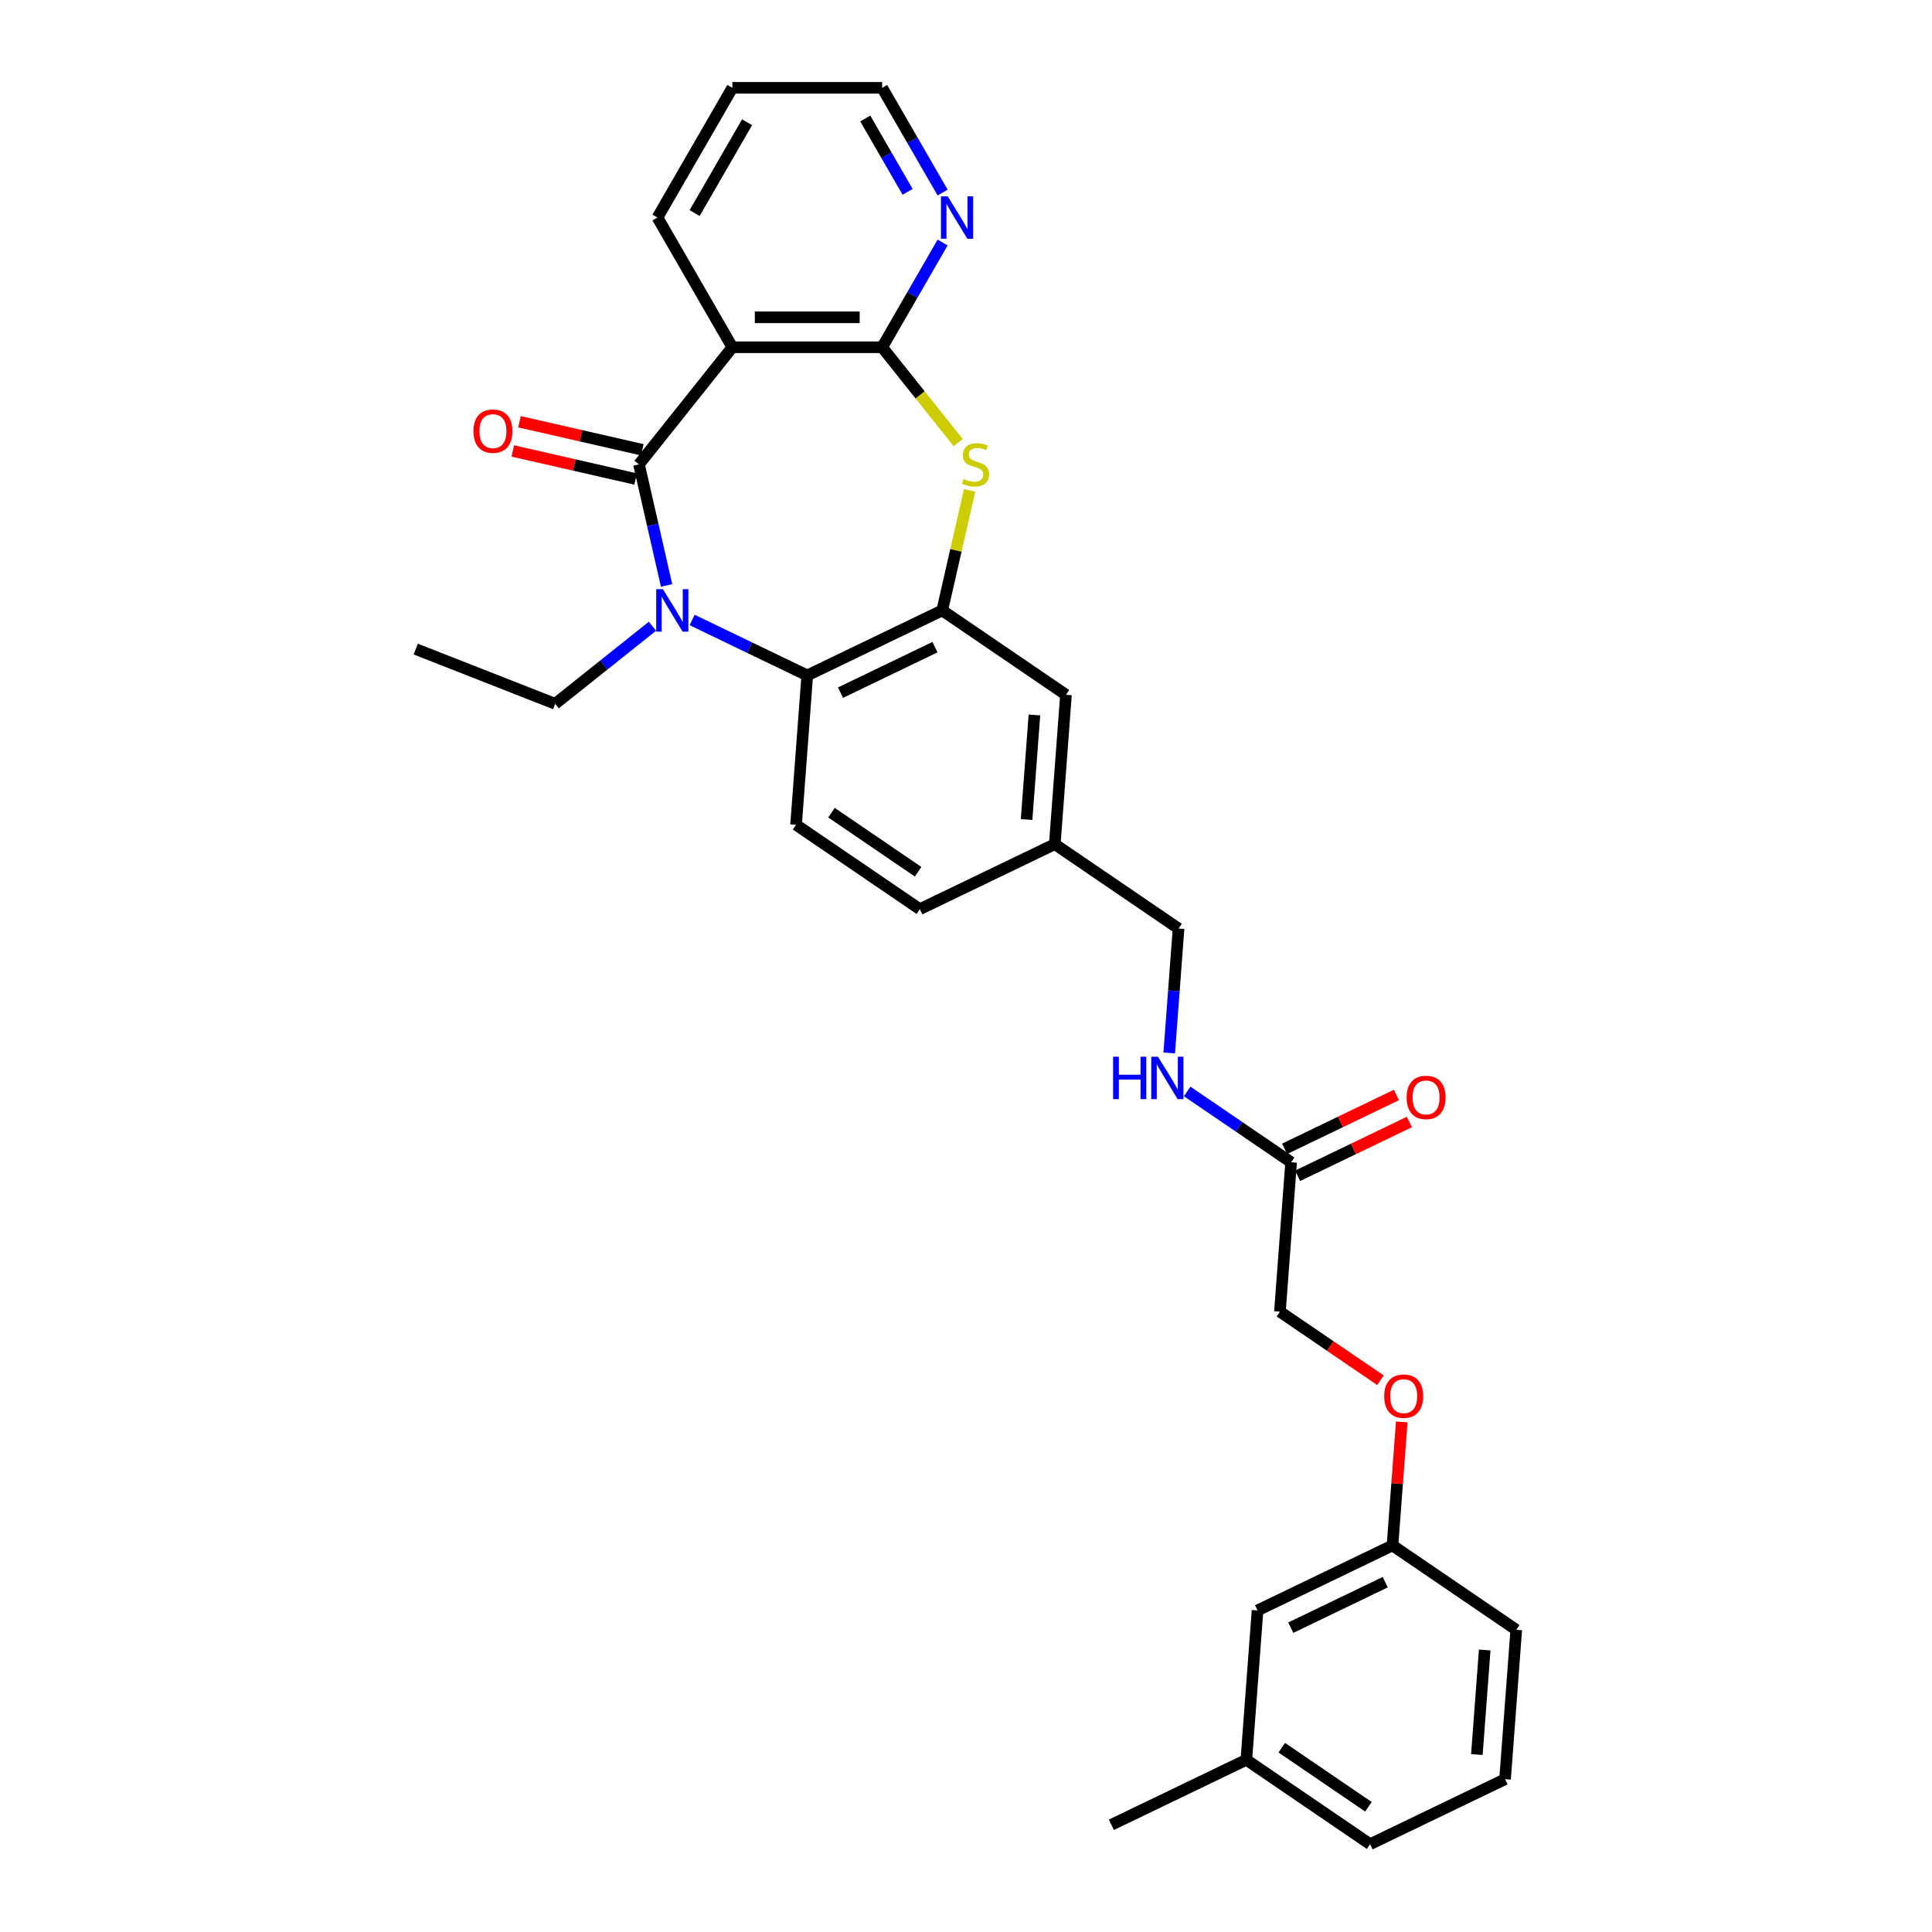 <?xml version='1.0' encoding='iso-8859-1'?>
<svg version='1.1' baseProfile='full'
              xmlns='http://www.w3.org/2000/svg'
                      xmlns:rdkit='http://www.rdkit.org/xml'
                      xmlns:xlink='http://www.w3.org/1999/xlink'
                  xml:space='preserve'
width='1000px' height='1000px' viewBox='0 0 1000 1000'>
<!-- END OF HEADER -->
<rect style='opacity:1.0;fill:#FFFFFF;stroke:none' width='1000' height='1000' x='0' y='0'> </rect>
<path class='bond-0' d='M 330.726,240.362 L 337.878,271.697' style='fill:none;fill-rule:evenodd;stroke:#000000;stroke-width:6px;stroke-linecap:butt;stroke-linejoin:miter;stroke-opacity:1' />
<path class='bond-0' d='M 337.878,271.697 L 345.03,303.033' style='fill:none;fill-rule:evenodd;stroke:#0000FF;stroke-width:6px;stroke-linecap:butt;stroke-linejoin:miter;stroke-opacity:1' />
<path class='bond-1' d='M 330.726,240.362 L 379.066,179.744' style='fill:none;fill-rule:evenodd;stroke:#000000;stroke-width:6px;stroke-linecap:butt;stroke-linejoin:miter;stroke-opacity:1' />
<path class='bond-9' d='M 332.451,232.803 L 300.665,225.548' style='fill:none;fill-rule:evenodd;stroke:#000000;stroke-width:6px;stroke-linecap:butt;stroke-linejoin:miter;stroke-opacity:1' />
<path class='bond-9' d='M 300.665,225.548 L 268.88,218.293' style='fill:none;fill-rule:evenodd;stroke:#FF0000;stroke-width:6px;stroke-linecap:butt;stroke-linejoin:miter;stroke-opacity:1' />
<path class='bond-9' d='M 329,247.921 L 297.215,240.666' style='fill:none;fill-rule:evenodd;stroke:#000000;stroke-width:6px;stroke-linecap:butt;stroke-linejoin:miter;stroke-opacity:1' />
<path class='bond-9' d='M 297.215,240.666 L 265.429,233.411' style='fill:none;fill-rule:evenodd;stroke:#FF0000;stroke-width:6px;stroke-linecap:butt;stroke-linejoin:miter;stroke-opacity:1' />
<path class='bond-4' d='M 358.244,320.894 L 388.038,335.242' style='fill:none;fill-rule:evenodd;stroke:#0000FF;stroke-width:6px;stroke-linecap:butt;stroke-linejoin:miter;stroke-opacity:1' />
<path class='bond-4' d='M 388.038,335.242 L 417.832,349.59' style='fill:none;fill-rule:evenodd;stroke:#000000;stroke-width:6px;stroke-linecap:butt;stroke-linejoin:miter;stroke-opacity:1' />
<path class='bond-14' d='M 337.713,324.136 L 312.537,344.214' style='fill:none;fill-rule:evenodd;stroke:#0000FF;stroke-width:6px;stroke-linecap:butt;stroke-linejoin:miter;stroke-opacity:1' />
<path class='bond-14' d='M 312.537,344.214 L 287.361,364.291' style='fill:none;fill-rule:evenodd;stroke:#000000;stroke-width:6px;stroke-linecap:butt;stroke-linejoin:miter;stroke-opacity:1' />
<path class='bond-2' d='M 379.066,179.744 L 456.599,179.744' style='fill:none;fill-rule:evenodd;stroke:#000000;stroke-width:6px;stroke-linecap:butt;stroke-linejoin:miter;stroke-opacity:1' />
<path class='bond-2' d='M 390.696,164.238 L 444.969,164.238' style='fill:none;fill-rule:evenodd;stroke:#000000;stroke-width:6px;stroke-linecap:butt;stroke-linejoin:miter;stroke-opacity:1' />
<path class='bond-20' d='M 379.066,179.744 L 340.3,112.6' style='fill:none;fill-rule:evenodd;stroke:#000000;stroke-width:6px;stroke-linecap:butt;stroke-linejoin:miter;stroke-opacity:1' />
<path class='bond-3' d='M 456.599,179.744 L 476.28,204.424' style='fill:none;fill-rule:evenodd;stroke:#000000;stroke-width:6px;stroke-linecap:butt;stroke-linejoin:miter;stroke-opacity:1' />
<path class='bond-3' d='M 476.28,204.424 L 495.961,229.103' style='fill:none;fill-rule:evenodd;stroke:#CCCC00;stroke-width:6px;stroke-linecap:butt;stroke-linejoin:miter;stroke-opacity:1' />
<path class='bond-6' d='M 456.599,179.744 L 472.253,152.63' style='fill:none;fill-rule:evenodd;stroke:#000000;stroke-width:6px;stroke-linecap:butt;stroke-linejoin:miter;stroke-opacity:1' />
<path class='bond-6' d='M 472.253,152.63 L 487.907,125.516' style='fill:none;fill-rule:evenodd;stroke:#0000FF;stroke-width:6px;stroke-linecap:butt;stroke-linejoin:miter;stroke-opacity:1' />
<path class='bond-30' d='M 501.864,253.837 L 494.775,284.893' style='fill:none;fill-rule:evenodd;stroke:#CCCC00;stroke-width:6px;stroke-linecap:butt;stroke-linejoin:miter;stroke-opacity:1' />
<path class='bond-30' d='M 494.775,284.893 L 487.687,315.95' style='fill:none;fill-rule:evenodd;stroke:#000000;stroke-width:6px;stroke-linecap:butt;stroke-linejoin:miter;stroke-opacity:1' />
<path class='bond-5' d='M 417.832,349.59 L 487.687,315.95' style='fill:none;fill-rule:evenodd;stroke:#000000;stroke-width:6px;stroke-linecap:butt;stroke-linejoin:miter;stroke-opacity:1' />
<path class='bond-5' d='M 435.039,358.515 L 483.937,334.967' style='fill:none;fill-rule:evenodd;stroke:#000000;stroke-width:6px;stroke-linecap:butt;stroke-linejoin:miter;stroke-opacity:1' />
<path class='bond-7' d='M 417.832,349.59 L 412.038,426.906' style='fill:none;fill-rule:evenodd;stroke:#000000;stroke-width:6px;stroke-linecap:butt;stroke-linejoin:miter;stroke-opacity:1' />
<path class='bond-10' d='M 487.687,315.95 L 551.747,359.626' style='fill:none;fill-rule:evenodd;stroke:#000000;stroke-width:6px;stroke-linecap:butt;stroke-linejoin:miter;stroke-opacity:1' />
<path class='bond-31' d='M 487.907,99.683 L 472.253,72.569' style='fill:none;fill-rule:evenodd;stroke:#0000FF;stroke-width:6px;stroke-linecap:butt;stroke-linejoin:miter;stroke-opacity:1' />
<path class='bond-31' d='M 472.253,72.569 L 456.599,45.455' style='fill:none;fill-rule:evenodd;stroke:#000000;stroke-width:6px;stroke-linecap:butt;stroke-linejoin:miter;stroke-opacity:1' />
<path class='bond-31' d='M 469.782,99.302 L 458.824,80.322' style='fill:none;fill-rule:evenodd;stroke:#0000FF;stroke-width:6px;stroke-linecap:butt;stroke-linejoin:miter;stroke-opacity:1' />
<path class='bond-31' d='M 458.824,80.322 L 447.866,61.342' style='fill:none;fill-rule:evenodd;stroke:#000000;stroke-width:6px;stroke-linecap:butt;stroke-linejoin:miter;stroke-opacity:1' />
<path class='bond-17' d='M 412.038,426.906 L 476.099,470.581' style='fill:none;fill-rule:evenodd;stroke:#000000;stroke-width:6px;stroke-linecap:butt;stroke-linejoin:miter;stroke-opacity:1' />
<path class='bond-17' d='M 430.383,420.645 L 475.225,451.218' style='fill:none;fill-rule:evenodd;stroke:#000000;stroke-width:6px;stroke-linecap:butt;stroke-linejoin:miter;stroke-opacity:1' />
<path class='bond-8' d='M 668.279,601.608 L 641.382,583.269' style='fill:none;fill-rule:evenodd;stroke:#000000;stroke-width:6px;stroke-linecap:butt;stroke-linejoin:miter;stroke-opacity:1' />
<path class='bond-8' d='M 641.382,583.269 L 614.484,564.931' style='fill:none;fill-rule:evenodd;stroke:#0000FF;stroke-width:6px;stroke-linecap:butt;stroke-linejoin:miter;stroke-opacity:1' />
<path class='bond-12' d='M 671.643,608.593 L 700.562,594.667' style='fill:none;fill-rule:evenodd;stroke:#000000;stroke-width:6px;stroke-linecap:butt;stroke-linejoin:miter;stroke-opacity:1' />
<path class='bond-12' d='M 700.562,594.667 L 729.48,580.741' style='fill:none;fill-rule:evenodd;stroke:#FF0000;stroke-width:6px;stroke-linecap:butt;stroke-linejoin:miter;stroke-opacity:1' />
<path class='bond-12' d='M 664.915,594.622 L 693.834,580.696' style='fill:none;fill-rule:evenodd;stroke:#000000;stroke-width:6px;stroke-linecap:butt;stroke-linejoin:miter;stroke-opacity:1' />
<path class='bond-12' d='M 693.834,580.696 L 722.752,566.77' style='fill:none;fill-rule:evenodd;stroke:#FF0000;stroke-width:6px;stroke-linecap:butt;stroke-linejoin:miter;stroke-opacity:1' />
<path class='bond-16' d='M 668.279,601.608 L 662.485,678.923' style='fill:none;fill-rule:evenodd;stroke:#000000;stroke-width:6px;stroke-linecap:butt;stroke-linejoin:miter;stroke-opacity:1' />
<path class='bond-32' d='M 551.747,359.626 L 545.953,436.941' style='fill:none;fill-rule:evenodd;stroke:#000000;stroke-width:6px;stroke-linecap:butt;stroke-linejoin:miter;stroke-opacity:1' />
<path class='bond-32' d='M 535.415,370.064 L 531.359,424.185' style='fill:none;fill-rule:evenodd;stroke:#000000;stroke-width:6px;stroke-linecap:butt;stroke-linejoin:miter;stroke-opacity:1' />
<path class='bond-11' d='M 605.187,545.015 L 607.6,512.816' style='fill:none;fill-rule:evenodd;stroke:#0000FF;stroke-width:6px;stroke-linecap:butt;stroke-linejoin:miter;stroke-opacity:1' />
<path class='bond-11' d='M 607.6,512.816 L 610.013,480.617' style='fill:none;fill-rule:evenodd;stroke:#000000;stroke-width:6px;stroke-linecap:butt;stroke-linejoin:miter;stroke-opacity:1' />
<path class='bond-13' d='M 714.528,714.405 L 688.507,696.664' style='fill:none;fill-rule:evenodd;stroke:#FF0000;stroke-width:6px;stroke-linecap:butt;stroke-linejoin:miter;stroke-opacity:1' />
<path class='bond-13' d='M 688.507,696.664 L 662.485,678.923' style='fill:none;fill-rule:evenodd;stroke:#000000;stroke-width:6px;stroke-linecap:butt;stroke-linejoin:miter;stroke-opacity:1' />
<path class='bond-19' d='M 725.543,735.981 L 723.147,767.948' style='fill:none;fill-rule:evenodd;stroke:#FF0000;stroke-width:6px;stroke-linecap:butt;stroke-linejoin:miter;stroke-opacity:1' />
<path class='bond-19' d='M 723.147,767.948 L 720.752,799.914' style='fill:none;fill-rule:evenodd;stroke:#000000;stroke-width:6px;stroke-linecap:butt;stroke-linejoin:miter;stroke-opacity:1' />
<path class='bond-28' d='M 287.361,364.291 L 215.188,335.965' style='fill:none;fill-rule:evenodd;stroke:#000000;stroke-width:6px;stroke-linecap:butt;stroke-linejoin:miter;stroke-opacity:1' />
<path class='bond-15' d='M 545.953,436.941 L 476.099,470.581' style='fill:none;fill-rule:evenodd;stroke:#000000;stroke-width:6px;stroke-linecap:butt;stroke-linejoin:miter;stroke-opacity:1' />
<path class='bond-18' d='M 545.953,436.941 L 610.013,480.617' style='fill:none;fill-rule:evenodd;stroke:#000000;stroke-width:6px;stroke-linecap:butt;stroke-linejoin:miter;stroke-opacity:1' />
<path class='bond-21' d='M 720.752,799.914 L 650.897,833.554' style='fill:none;fill-rule:evenodd;stroke:#000000;stroke-width:6px;stroke-linecap:butt;stroke-linejoin:miter;stroke-opacity:1' />
<path class='bond-21' d='M 717.001,818.931 L 668.103,842.479' style='fill:none;fill-rule:evenodd;stroke:#000000;stroke-width:6px;stroke-linecap:butt;stroke-linejoin:miter;stroke-opacity:1' />
<path class='bond-25' d='M 720.752,799.914 L 784.812,843.59' style='fill:none;fill-rule:evenodd;stroke:#000000;stroke-width:6px;stroke-linecap:butt;stroke-linejoin:miter;stroke-opacity:1' />
<path class='bond-29' d='M 340.3,112.6 L 379.066,45.455' style='fill:none;fill-rule:evenodd;stroke:#000000;stroke-width:6px;stroke-linecap:butt;stroke-linejoin:miter;stroke-opacity:1' />
<path class='bond-29' d='M 359.544,110.281 L 386.68,63.279' style='fill:none;fill-rule:evenodd;stroke:#000000;stroke-width:6px;stroke-linecap:butt;stroke-linejoin:miter;stroke-opacity:1' />
<path class='bond-22' d='M 650.897,833.554 L 645.103,910.87' style='fill:none;fill-rule:evenodd;stroke:#000000;stroke-width:6px;stroke-linecap:butt;stroke-linejoin:miter;stroke-opacity:1' />
<path class='bond-27' d='M 645.103,910.87 L 575.249,944.51' style='fill:none;fill-rule:evenodd;stroke:#000000;stroke-width:6px;stroke-linecap:butt;stroke-linejoin:miter;stroke-opacity:1' />
<path class='bond-33' d='M 645.103,910.87 L 709.164,954.545' style='fill:none;fill-rule:evenodd;stroke:#000000;stroke-width:6px;stroke-linecap:butt;stroke-linejoin:miter;stroke-opacity:1' />
<path class='bond-33' d='M 663.447,904.609 L 708.29,935.182' style='fill:none;fill-rule:evenodd;stroke:#000000;stroke-width:6px;stroke-linecap:butt;stroke-linejoin:miter;stroke-opacity:1' />
<path class='bond-23' d='M 779.018,920.905 L 784.812,843.59' style='fill:none;fill-rule:evenodd;stroke:#000000;stroke-width:6px;stroke-linecap:butt;stroke-linejoin:miter;stroke-opacity:1' />
<path class='bond-23' d='M 764.424,908.149 L 768.48,854.028' style='fill:none;fill-rule:evenodd;stroke:#000000;stroke-width:6px;stroke-linecap:butt;stroke-linejoin:miter;stroke-opacity:1' />
<path class='bond-26' d='M 779.018,920.905 L 709.164,954.545' style='fill:none;fill-rule:evenodd;stroke:#000000;stroke-width:6px;stroke-linecap:butt;stroke-linejoin:miter;stroke-opacity:1' />
<path class='bond-24' d='M 456.599,45.455 L 379.066,45.455' style='fill:none;fill-rule:evenodd;stroke:#000000;stroke-width:6px;stroke-linecap:butt;stroke-linejoin:miter;stroke-opacity:1' />
<path  class='atom-1' d='M 343.125 304.972
L 350.32 316.601
Q 351.033 317.749, 352.18 319.827
Q 353.328 321.905, 353.39 322.029
L 353.39 304.972
L 356.305 304.972
L 356.305 326.929
L 353.297 326.929
L 345.575 314.213
Q 344.675 312.725, 343.714 311.019
Q 342.784 309.313, 342.504 308.786
L 342.504 326.929
L 339.651 326.929
L 339.651 304.972
L 343.125 304.972
' fill='#0000FF'/>
<path  class='atom-4' d='M 498.737 247.898
Q 498.985 247.991, 500.008 248.425
Q 501.032 248.859, 502.148 249.138
Q 503.296 249.386, 504.412 249.386
Q 506.49 249.386, 507.699 248.394
Q 508.909 247.371, 508.909 245.603
Q 508.909 244.393, 508.289 243.649
Q 507.699 242.905, 506.769 242.502
Q 505.839 242.098, 504.288 241.633
Q 502.334 241.044, 501.156 240.486
Q 500.008 239.928, 499.171 238.749
Q 498.365 237.571, 498.365 235.586
Q 498.365 232.826, 500.225 231.12
Q 502.117 229.414, 505.839 229.414
Q 508.382 229.414, 511.266 230.624
L 510.553 233.012
Q 507.916 231.926, 505.932 231.926
Q 503.792 231.926, 502.613 232.826
Q 501.435 233.694, 501.466 235.214
Q 501.466 236.392, 502.055 237.105
Q 502.675 237.819, 503.544 238.222
Q 504.443 238.625, 505.932 239.09
Q 507.916 239.71, 509.095 240.331
Q 510.273 240.951, 511.111 242.222
Q 511.979 243.463, 511.979 245.603
Q 511.979 248.642, 509.932 250.286
Q 507.916 251.899, 504.536 251.899
Q 502.582 251.899, 501.094 251.464
Q 499.636 251.061, 497.899 250.348
L 498.737 247.898
' fill='#CCCC00'/>
<path  class='atom-7' d='M 490.511 101.621
L 497.706 113.251
Q 498.42 114.398, 499.567 116.476
Q 500.715 118.554, 500.777 118.678
L 500.777 101.621
L 503.692 101.621
L 503.692 123.578
L 500.684 123.578
L 492.961 110.863
Q 492.062 109.374, 491.101 107.668
Q 490.17 105.963, 489.891 105.436
L 489.891 123.578
L 487.038 123.578
L 487.038 101.621
L 490.511 101.621
' fill='#0000FF'/>
<path  class='atom-10' d='M 245.058 223.171
Q 245.058 217.899, 247.663 214.953
Q 250.268 212.007, 255.137 212.007
Q 260.006 212.007, 262.611 214.953
Q 265.216 217.899, 265.216 223.171
Q 265.216 228.505, 262.58 231.545
Q 259.944 234.553, 255.137 234.553
Q 250.299 234.553, 247.663 231.545
Q 245.058 228.536, 245.058 223.171
M 255.137 232.072
Q 258.487 232.072, 260.285 229.839
Q 262.115 227.575, 262.115 223.171
Q 262.115 218.86, 260.285 216.689
Q 258.487 214.488, 255.137 214.488
Q 251.788 214.488, 249.958 216.658
Q 248.159 218.829, 248.159 223.171
Q 248.159 227.606, 249.958 229.839
Q 251.788 232.072, 255.137 232.072
' fill='#FF0000'/>
<path  class='atom-12' d='M 576.137 546.954
L 579.114 546.954
L 579.114 556.289
L 590.341 556.289
L 590.341 546.954
L 593.318 546.954
L 593.318 568.911
L 590.341 568.911
L 590.341 558.77
L 579.114 558.77
L 579.114 568.911
L 576.137 568.911
L 576.137 546.954
' fill='#0000FF'/>
<path  class='atom-12' d='M 599.366 546.954
L 606.561 558.584
Q 607.274 559.731, 608.421 561.809
Q 609.569 563.887, 609.631 564.011
L 609.631 546.954
L 612.546 546.954
L 612.546 568.911
L 609.538 568.911
L 601.816 556.196
Q 600.916 554.707, 599.955 553.001
Q 599.024 551.295, 598.745 550.768
L 598.745 568.911
L 595.892 568.911
L 595.892 546.954
L 599.366 546.954
' fill='#0000FF'/>
<path  class='atom-13' d='M 728.054 568.03
Q 728.054 562.758, 730.659 559.811
Q 733.265 556.865, 738.134 556.865
Q 743.003 556.865, 745.608 559.811
Q 748.213 562.758, 748.213 568.03
Q 748.213 573.364, 745.577 576.403
Q 742.941 579.412, 738.134 579.412
Q 733.296 579.412, 730.659 576.403
Q 728.054 573.395, 728.054 568.03
M 738.134 576.93
Q 741.483 576.93, 743.282 574.698
Q 745.111 572.434, 745.111 568.03
Q 745.111 563.719, 743.282 561.548
Q 741.483 559.346, 738.134 559.346
Q 734.784 559.346, 732.954 561.517
Q 731.156 563.688, 731.156 568.03
Q 731.156 572.465, 732.954 574.698
Q 734.784 576.93, 738.134 576.93
' fill='#FF0000'/>
<path  class='atom-14' d='M 716.466 722.661
Q 716.466 717.389, 719.071 714.442
Q 721.677 711.496, 726.546 711.496
Q 731.415 711.496, 734.02 714.442
Q 736.625 717.389, 736.625 722.661
Q 736.625 727.995, 733.989 731.034
Q 731.353 734.043, 726.546 734.043
Q 721.708 734.043, 719.071 731.034
Q 716.466 728.026, 716.466 722.661
M 726.546 731.562
Q 729.895 731.562, 731.694 729.329
Q 733.523 727.065, 733.523 722.661
Q 733.523 718.35, 731.694 716.179
Q 729.895 713.977, 726.546 713.977
Q 723.196 713.977, 721.366 716.148
Q 719.568 718.319, 719.568 722.661
Q 719.568 727.096, 721.366 729.329
Q 723.196 731.562, 726.546 731.562
' fill='#FF0000'/>
</svg>
